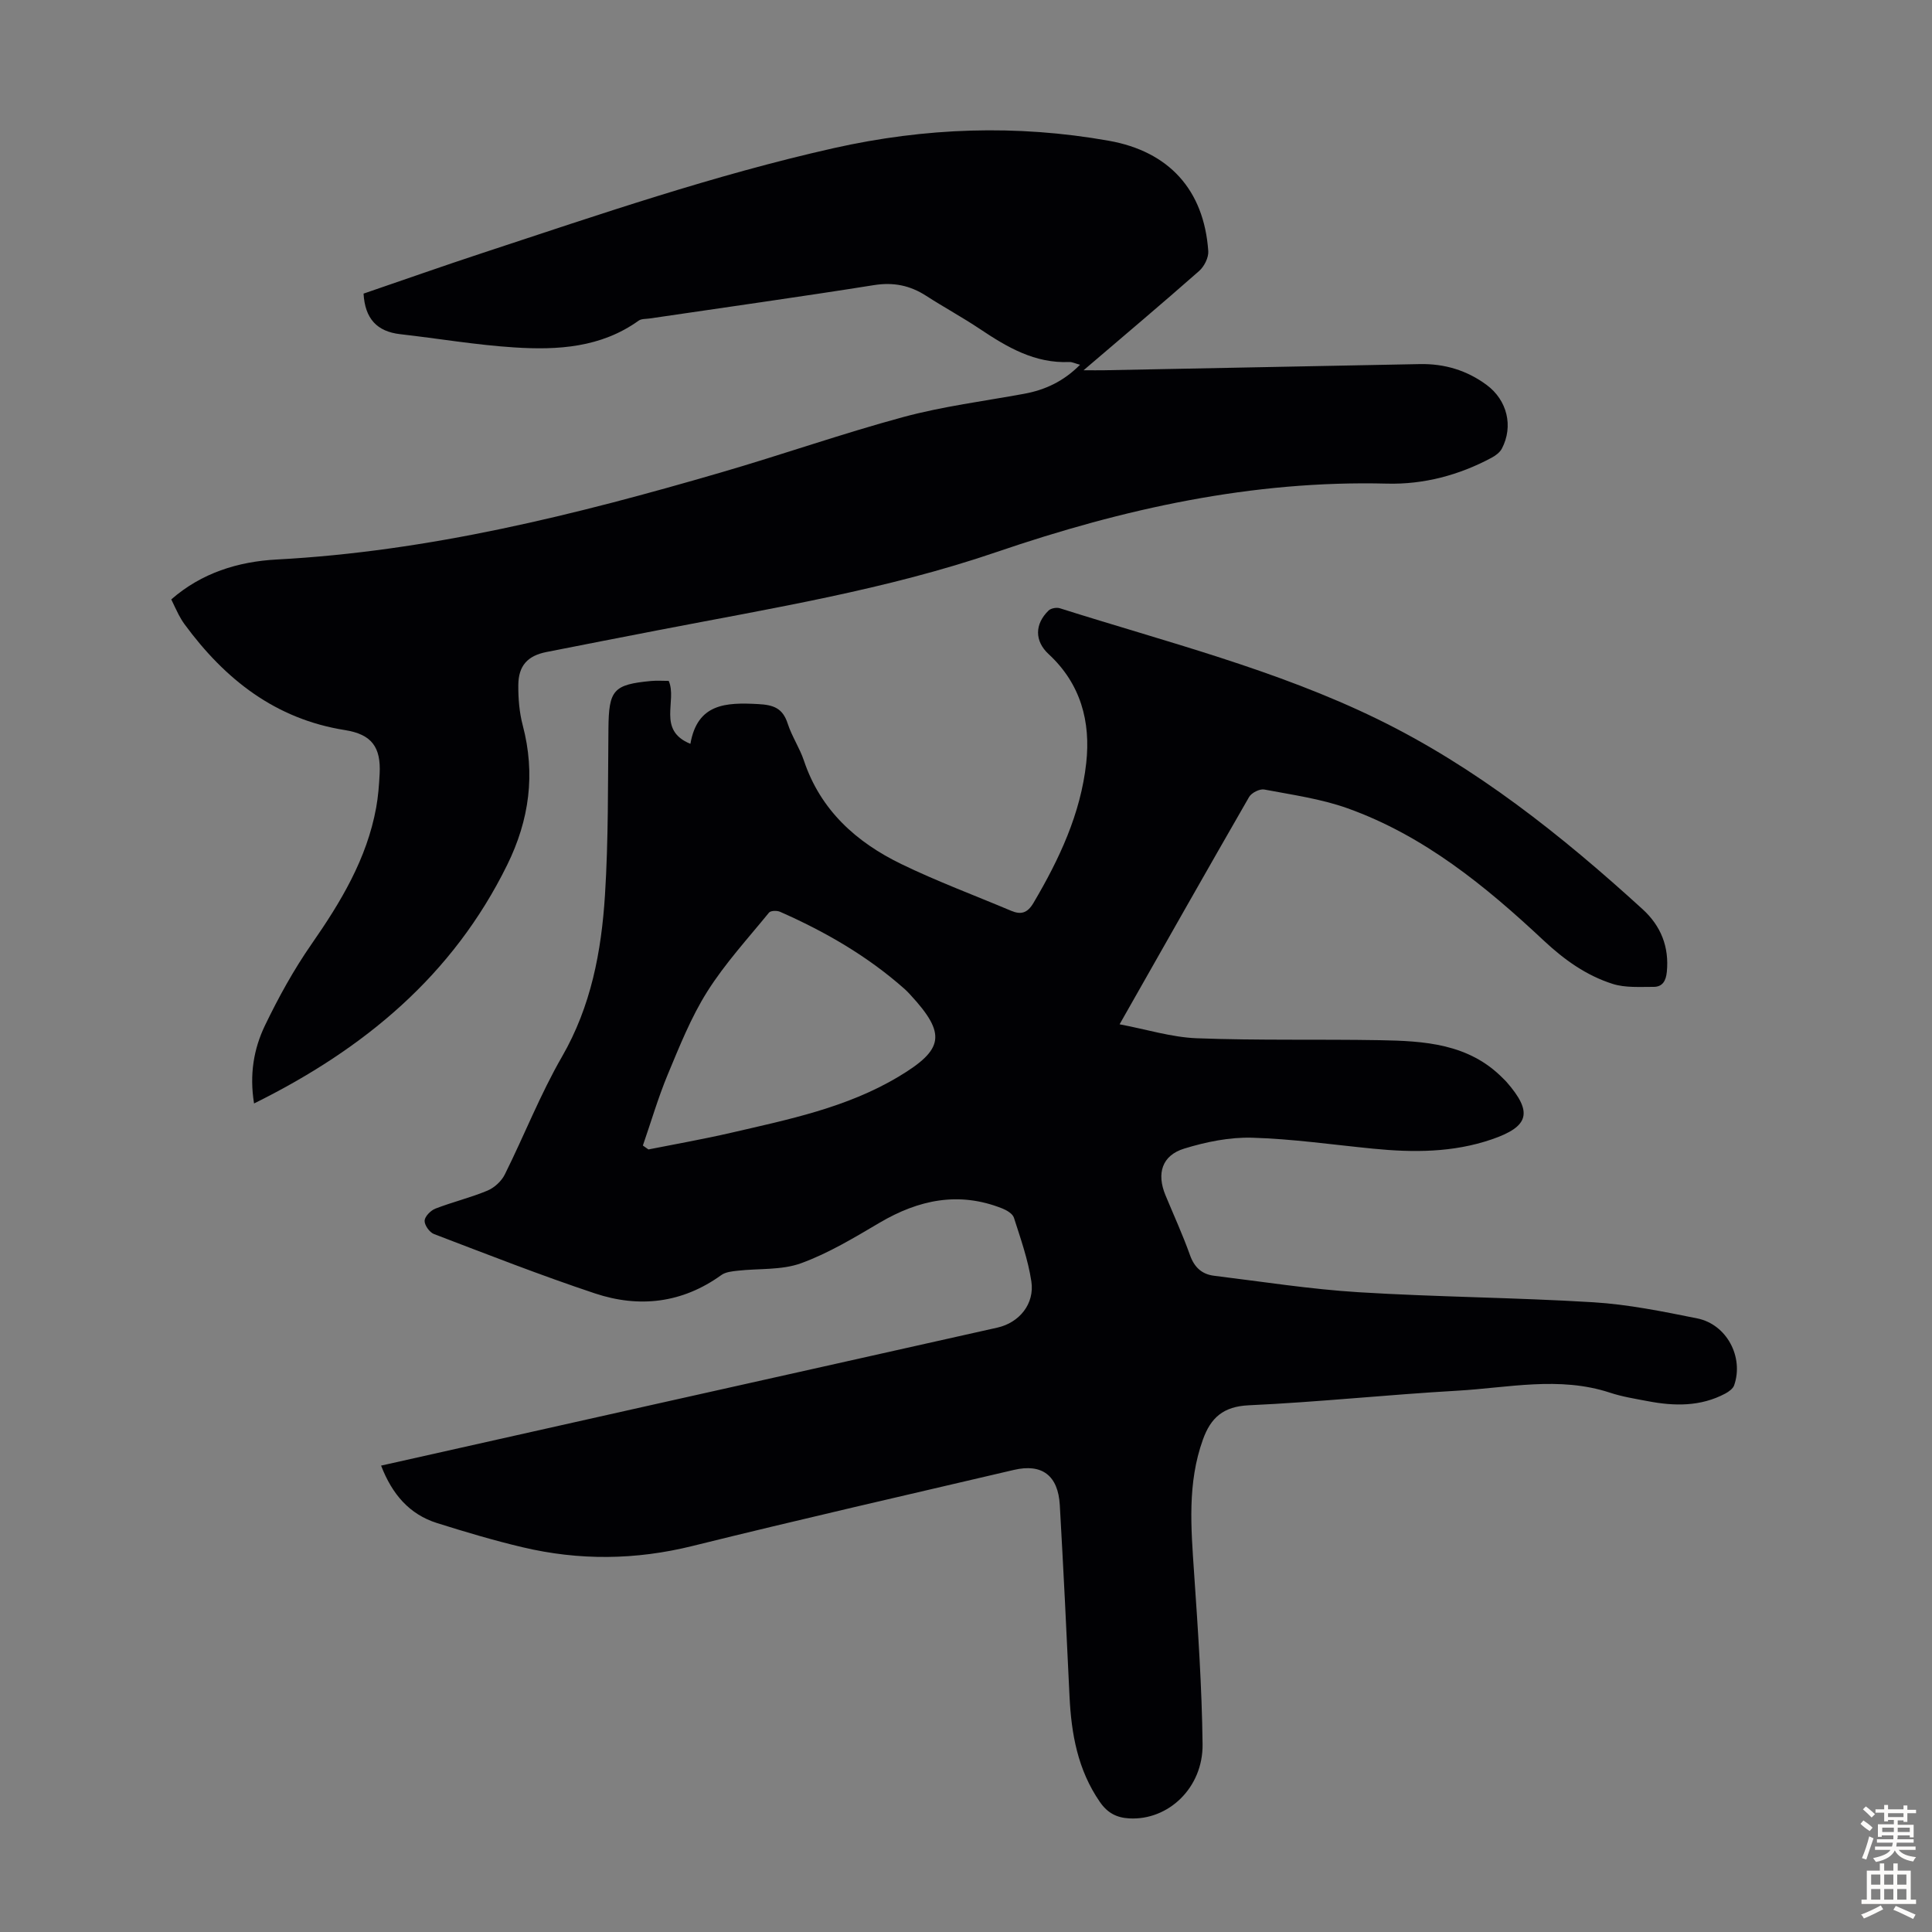 <svg enable-background="new 0 0 400 400" viewBox="0 0 400 400" xmlns="http://www.w3.org/2000/svg"><rect x="0" y="0" width="400" height="400" fill="#808080" stroke="none"/><path d="m78.9 303.44c18.65-4.18 36.96-8.29 55.27-12.39 24.11-5.39 48.22-10.77 72.32-16.18 4.54-1.02 7.75-4.91 7.04-9.58-.68-4.48-2.22-8.84-3.61-13.18-.27-.84-1.52-1.57-2.48-1.94-8.94-3.53-17.23-1.78-25.29 2.96-5.27 3.1-10.6 6.34-16.3 8.41-4.04 1.47-8.75 1.05-13.15 1.55-1.15.13-2.48.26-3.36.9-8.09 5.83-17 6.85-26.18 3.79-11.23-3.74-22.26-8.07-33.32-12.29-.92-.35-1.97-1.85-1.93-2.76.05-.89 1.26-2.12 2.24-2.5 3.54-1.37 7.26-2.26 10.76-3.72 1.44-.6 2.92-1.96 3.61-3.36 4.03-8.09 7.34-16.59 11.85-24.4 6.01-10.43 8.14-21.76 8.88-33.38.73-11.49.6-23.04.72-34.56.08-7.94 1-9.09 8.84-9.82 1.2-.11 2.42-.02 3.64-.02 1.81 4.11-2.48 10.2 4.49 13.03 1.45-8.35 7.33-8.59 14.01-8.23 3.26.17 5.11.87 6.14 4.06.85 2.64 2.48 5.03 3.36 7.67 3.44 10.24 10.82 16.86 20.13 21.38 7.41 3.6 15.17 6.48 22.77 9.69 2.05.86 3.38.47 4.62-1.63 5.33-9.03 9.76-18.44 10.92-28.95.95-8.59-1.13-16.41-7.79-22.57-2.94-2.72-2.88-6.22-.01-9.01.49-.48 1.65-.69 2.33-.48 22.14 7.01 44.8 12.72 65.75 22.94 20.45 9.98 38.16 24.1 54.92 39.38 3.76 3.43 5.52 7.76 5.01 12.96-.18 1.86-.89 3.12-2.75 3.11-2.84-.01-5.85.22-8.48-.62-5.45-1.74-9.97-4.96-14.26-8.97-12.03-11.27-24.81-21.73-40.61-27.38-5.51-1.97-11.46-2.79-17.25-3.89-.94-.18-2.64.68-3.14 1.55-8.87 15.4-17.62 30.87-26.81 47.06 5.58 1.05 10.76 2.69 15.99 2.89 12.61.48 25.25.18 37.88.4 9.23.16 18.43.69 25.52 7.91.24.24.49.47.71.72 5.51 6.3 4.71 9.25-3.07 11.91-8.04 2.75-16.25 2.74-24.55 1.92-8.35-.82-16.69-2.03-25.05-2.27-4.68-.13-9.56.87-14.07 2.26-4.6 1.42-5.72 5.15-3.87 9.63 1.71 4.13 3.58 8.2 5.08 12.41.9 2.53 2.46 3.97 4.98 4.28 9.96 1.22 19.91 2.79 29.92 3.41 16.18 1 32.42 1.09 48.6 2.08 7.22.44 14.41 1.91 21.52 3.34 6.12 1.23 9.69 8.03 7.64 13.87-.25.7-1.12 1.31-1.84 1.7-5.11 2.71-10.53 2.62-16.01 1.57-2.63-.5-5.31-.92-7.85-1.76-10.51-3.46-21.09-1.01-31.61-.41-14.4.82-28.77 2.36-43.17 3.02-5.29.24-7.88 2.58-9.5 7.1-3.25 9.03-2.46 18.26-1.83 27.56.81 11.82 1.62 23.67 1.76 35.51.11 9.03-7.1 15.8-15.17 15.36-2.6-.14-4.5-1.1-6.09-3.4-4.59-6.65-5.92-14.1-6.29-21.92-.61-13.19-1.26-26.37-2.01-39.56-.35-6.11-3.68-8.64-9.51-7.27-22.19 5.19-44.42 10.27-66.54 15.75-11.79 2.92-23.46 3.04-35.18.26-5.97-1.41-11.87-3.17-17.72-5.01-5.71-1.81-9.27-5.94-11.57-11.89zm54.2-66.27c.38.27.77.54 1.15.81 5.68-1.13 11.39-2.13 17.02-3.43 11.95-2.77 24.01-5.2 34.77-11.64 9.39-5.62 9.94-8.83 2.44-16.95-.38-.41-.76-.82-1.18-1.19-7.68-6.82-16.46-11.88-25.81-16-.64-.28-1.94-.24-2.28.18-4.37 5.36-9.1 10.52-12.77 16.33-3.37 5.34-5.75 11.34-8.2 17.21-1.99 4.79-3.44 9.78-5.14 14.68z" fill="#010104"/><path d="m52.6 228.46c-.98-6.02-.06-11.34 2.27-16.17 2.8-5.81 5.95-11.53 9.63-16.82 6.06-8.72 11.45-17.65 13.38-28.25.42-2.3.6-4.66.72-7 .29-5.52-1.63-8.18-7.16-9.06-14.43-2.28-24.85-10.51-33.22-21.9-.46-.63-.87-1.31-1.23-2-.52-.99-.97-2.01-1.53-3.16 6.27-5.48 13.82-7.83 21.82-8.26 31.51-1.68 61.85-9.24 91.95-18.01 12.66-3.68 25.12-8.06 37.84-11.5 8.16-2.2 16.62-3.27 24.96-4.8 4.37-.8 8.19-2.59 11.58-6.01-1-.26-1.63-.6-2.24-.57-7.13.31-12.84-3.06-18.48-6.83-3.62-2.42-7.47-4.51-11.13-6.87-3.35-2.16-6.76-2.86-10.81-2.22-15.46 2.46-30.97 4.62-46.46 6.91-.77.11-1.7.04-2.27.45-7.78 5.58-16.73 6.12-25.73 5.54-7.9-.5-15.75-1.85-23.63-2.74-4.81-.55-7.29-3.2-7.59-8.4 8.13-2.78 16.42-5.71 24.77-8.46 23.98-7.9 47.86-16.11 72.57-21.66 18.95-4.25 37.85-4.92 56.95-1.53 12.4 2.2 19.71 10.11 20.6 22.85.09 1.34-.84 3.19-1.9 4.12-7.64 6.73-15.43 13.29-23.92 20.55 1.95 0 3.08.02 4.2 0 21.81-.42 43.63-.86 65.44-1.28 5.08-.1 9.73 1.29 13.83 4.33 4.24 3.15 5.56 8.53 3.14 13.16-.42.8-1.32 1.47-2.15 1.91-6.74 3.61-14.05 5.54-21.6 5.35-27.93-.72-54.64 5.2-80.83 14.15-22.84 7.81-46.6 11.65-70.18 16.21-7.68 1.49-15.37 2.98-23.04 4.5-3.9.77-5.81 2.81-5.84 6.86-.02 2.77.21 5.63.91 8.29 2.67 10.11 1.38 19.61-3.22 28.95-11.24 22.83-29.53 38.06-52.4 49.37z" fill="#010104"/><g fill="#fcfbfa"><path d="m385.2 377.6.6-.7c.6.4 1.3.9 1.9 1.5l-.6.7c-.8-.5-1.4-1-1.9-1.5zm.3 7.1c.6-1.4 1.1-2.9 1.5-4.5.3.1.6.3.9.4-.5 1.4-1 2.9-1.5 4.4zm.2-10.1.6-.6c.7.5 1.3 1.1 1.9 1.6l-.7.7c-.6-.6-1.2-1.2-1.8-1.7zm8.4-.8h.8v.9h1.8v.7h-1.8v1.8h-.8v-.3h-1.2v.9h3.3v2.6h-.8v-.4h-2.5c0 .3 0 .6-.1.8h3.4v.7h-3.5c0 .3-.1.6-.1.8h4v.7h-3.5c.7.9 1.9 1.3 3.6 1.5-.2.2-.4.5-.6.9-1.9-.3-3.2-1.1-3.8-2.3-.5 1.1-1.8 2-3.9 2.4-.2-.3-.4-.5-.6-.8 1.9-.4 3.1-.9 3.6-1.7h-3.2v-.7h3.5c.1-.2.1-.5.2-.8h-3.3v-.7h3.4c0-.2 0-.5 0-.8h-2.4v.3h-.8v-2.6h3.3v-.9h-1.2v.3h-.8v-1.8h-1.8v-.7h1.8v-.9h.8v.9h3.2zm-4.4 5.5h2.4c0-.3 0-.6 0-.9h-2.4zm1.2-3.1h3.2v-.8h-3.2zm4.4 2.2h-2.4v.9h2.5v-.9z"/><path d="m389.2 385.8h.9v1.5h1.9v-1.5h.9v1.5h2.7v6h1.1v.9h-11.3v-.9h1.1v-6h2.7zm.2 8.7.5.8c-1.2.6-2.5 1.3-4 1.9-.2-.3-.3-.6-.6-.8 1.6-.6 3-1.3 4.1-1.9zm-2-4.3h1.9v-2.1h-1.9zm0 3.1h1.9v-2.2h-1.9zm2.7-3.1h1.9v-2.1h-1.9zm0 3.1h1.9v-2.2h-1.9zm2.4 1.3c1.4.6 2.7 1.2 4.1 1.8l-.5.9c-1.5-.7-2.8-1.4-4.1-1.9zm2.2-6.5h-1.9v2.1h1.9zm-1.9 5.2h1.9v-2.2h-1.9z"/></g></svg>